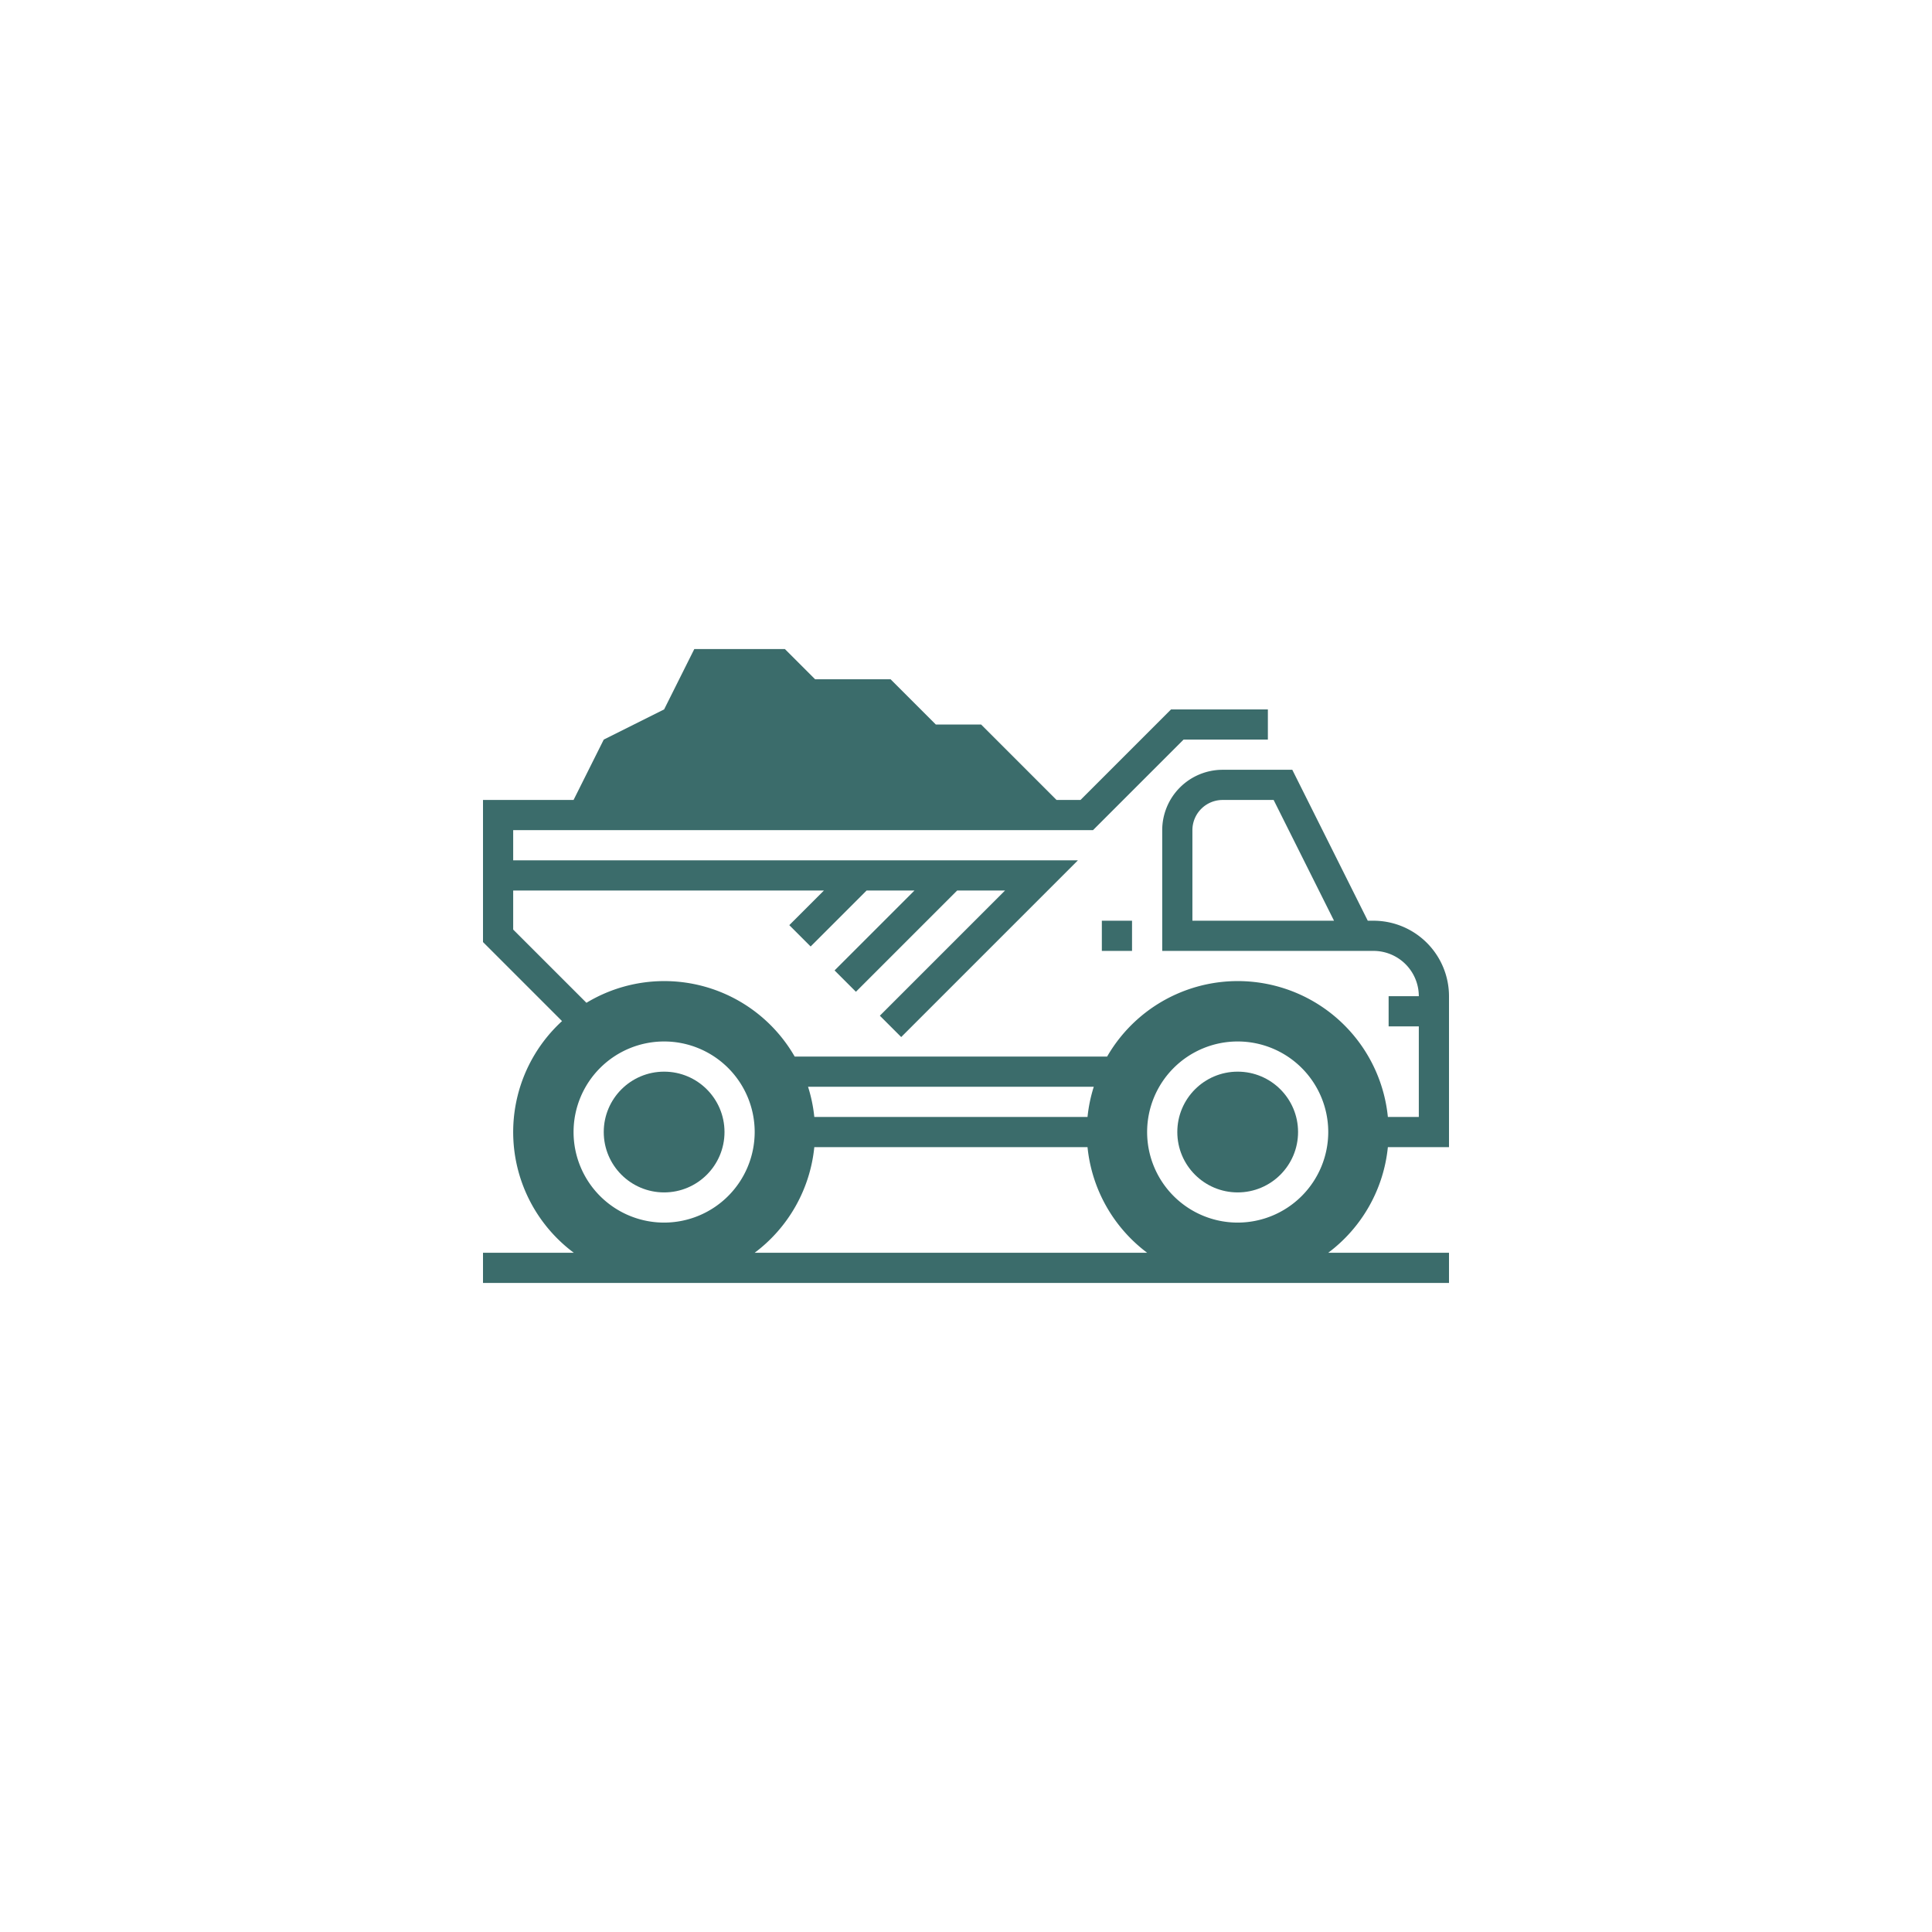 <svg id="Layer_1" data-name="Layer 1" xmlns="http://www.w3.org/2000/svg" viewBox="0 0 128 128"><defs><style>.cls-1{fill:#3b6c6b;}</style></defs><circle class="cls-1" cx="44" cy="75" r="4"/><circle class="cls-1" cx="82" cy="75" r="4"/><rect class="cls-1" x="73" y="61" width="2" height="2"/><path class="cls-1" d="M91.95,76H96V66a5.006,5.006,0,0,0-5-5h-.382l-5-10H81a4.005,4.005,0,0,0-4,4v8H91a3.003,3.003,0,0,1,3,3H92v2h2v6H91.95A9.993,9.993,0,0,0,73.35,70H52.65a9.965,9.965,0,0,0-13.797-3.562L34,61.586V59H54.586l-2.293,2.293,1.414,1.414L57.414,59h3.172l-5.293,5.293,1.414,1.414L63.414,59h3.172L58.293,67.293l1.414,1.414L71.414,57H34V55H72.414l6-6H84V47H77.586l-6,6H70l-5-5H62l-3-3H54l-2-2H46l-2,4-4,2-2,4H32v9.414L37.236,67.65A9.969,9.969,0,0,0,38.018,83H32v2H96V83H87.997A9.988,9.988,0,0,0,91.95,76ZM79,61V55a2.002,2.002,0,0,1,2-2h3.382l4,8ZM72.466,72a9.936,9.936,0,0,0-.415,2h-18.101a9.936,9.936,0,0,0-.415-2ZM44,81a6,6,0,1,1,6-6A6.007,6.007,0,0,1,44,81Zm5.997,2a9.988,9.988,0,0,0,3.953-7h18.101a9.988,9.988,0,0,0,3.953,7ZM82,81a6,6,0,1,1,6-6A6.007,6.007,0,0,1,82,81Z"/></svg>